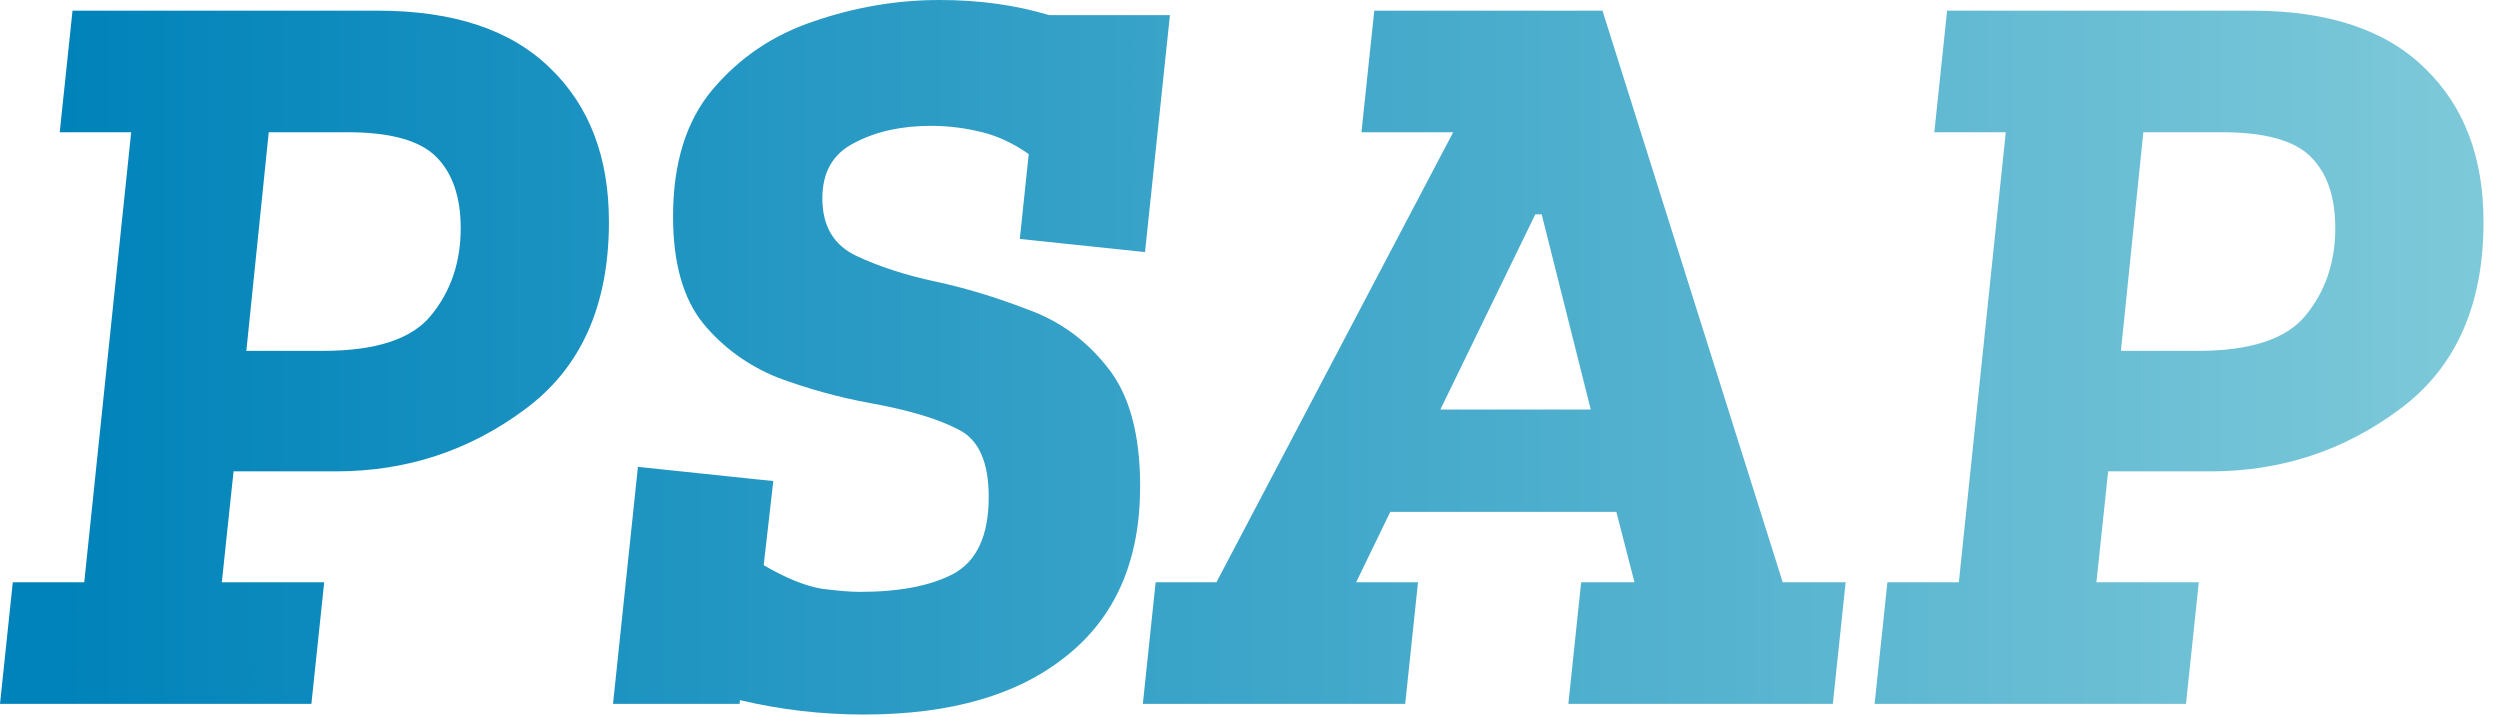<svg width="136" height="39" viewBox="0 0 136 39" fill="none" xmlns="http://www.w3.org/2000/svg">
<path fill-rule="evenodd" clip-rule="evenodd" d="M62.024 26.454C62.024 30.477 60.69 33.551 58.021 35.679C55.391 37.806 51.717 38.87 46.999 38.87C44.69 38.87 42.443 38.608 40.256 38.087L40.235 38.289H33.349L34.703 25.397L41.294 26.09L42.068 26.164L41.545 30.747C42.744 31.444 43.789 31.869 44.678 32.024C45.568 32.14 46.264 32.198 46.767 32.198C48.932 32.198 50.634 31.869 51.872 31.212C53.148 30.515 53.786 29.123 53.786 27.035C53.786 25.14 53.245 23.921 52.162 23.38C51.079 22.8 49.474 22.316 47.347 21.929C45.645 21.62 43.963 21.156 42.3 20.537C40.675 19.88 39.322 18.893 38.239 17.578C37.156 16.225 36.614 14.291 36.614 11.777C36.614 8.876 37.33 6.575 38.761 4.873C40.23 3.133 42.068 1.895 44.272 1.16C46.515 0.387 48.797 0 51.118 0C53.266 0 55.25 0.274 57.07 0.822H63.644L62.289 13.714L55.478 12.998L55.963 8.382C55.138 7.804 54.296 7.408 53.438 7.194C52.51 6.962 51.582 6.846 50.654 6.846C49.029 6.846 47.637 7.155 46.477 7.774C45.316 8.354 44.736 9.36 44.736 10.791C44.736 12.299 45.355 13.343 46.593 13.923C47.83 14.504 49.261 14.968 50.886 15.316C52.51 15.664 54.173 16.167 55.875 16.824C57.615 17.443 59.066 18.487 60.226 19.957C61.425 21.427 62.024 23.592 62.024 26.454ZM0.696 31.676H4.583L7.136 7.194H3.249L3.945 0.58H20.537C24.675 0.58 27.808 1.624 29.935 3.713C32.062 5.763 33.126 8.547 33.126 12.067C33.126 16.631 31.598 20.034 28.543 22.277C25.526 24.521 22.103 25.642 18.274 25.642H12.705L12.067 31.676H17.636L16.94 38.289H0L0.696 31.676ZM17.578 19.087C20.44 19.087 22.393 18.448 23.438 17.172C24.521 15.857 25.062 14.271 25.062 12.415C25.062 10.713 24.617 9.418 23.728 8.528C22.838 7.639 21.233 7.194 18.913 7.194H14.62L13.401 19.087H17.578ZM66.174 31.676H62.867L62.171 38.289H76.443L77.139 31.676H73.774L75.63 27.847H87.93L88.916 31.676H86.015L85.319 38.289H99.706L100.403 31.676H96.98L87.175 0.58H74.76L74.064 7.194H79.053L66.174 31.676ZM78.357 22.277L83.52 11.661H83.868L86.537 22.277H78.357ZM102.674 31.676H106.561L109.114 7.194H105.227L105.923 0.58H122.515C126.653 0.58 129.786 1.624 131.913 3.713C134.04 5.763 135.104 8.547 135.104 12.067C135.104 16.631 133.576 20.034 130.521 22.277C127.504 24.521 124.081 25.642 120.252 25.642H114.683L114.045 31.676H119.614L118.918 38.289H101.978L102.674 31.676ZM119.556 19.087C122.418 19.087 124.371 18.448 125.416 17.172C126.499 15.857 127.04 14.271 127.04 12.415C127.04 10.713 126.595 9.418 125.706 8.528C124.816 7.639 123.211 7.194 120.891 7.194H116.598L115.379 19.087H119.556Z" fill="url(#paint0_linear)"/>
<defs>
<linearGradient id="paint0_linear" x1="3.223" y1="38.676" x2="134.963" y2="38.676" gradientUnits="userSpaceOnUse">
<stop stop-color="#0083BA"/>
<stop offset="1" stop-color="#7DC9D9"/>
</linearGradient>
</defs>
</svg>
